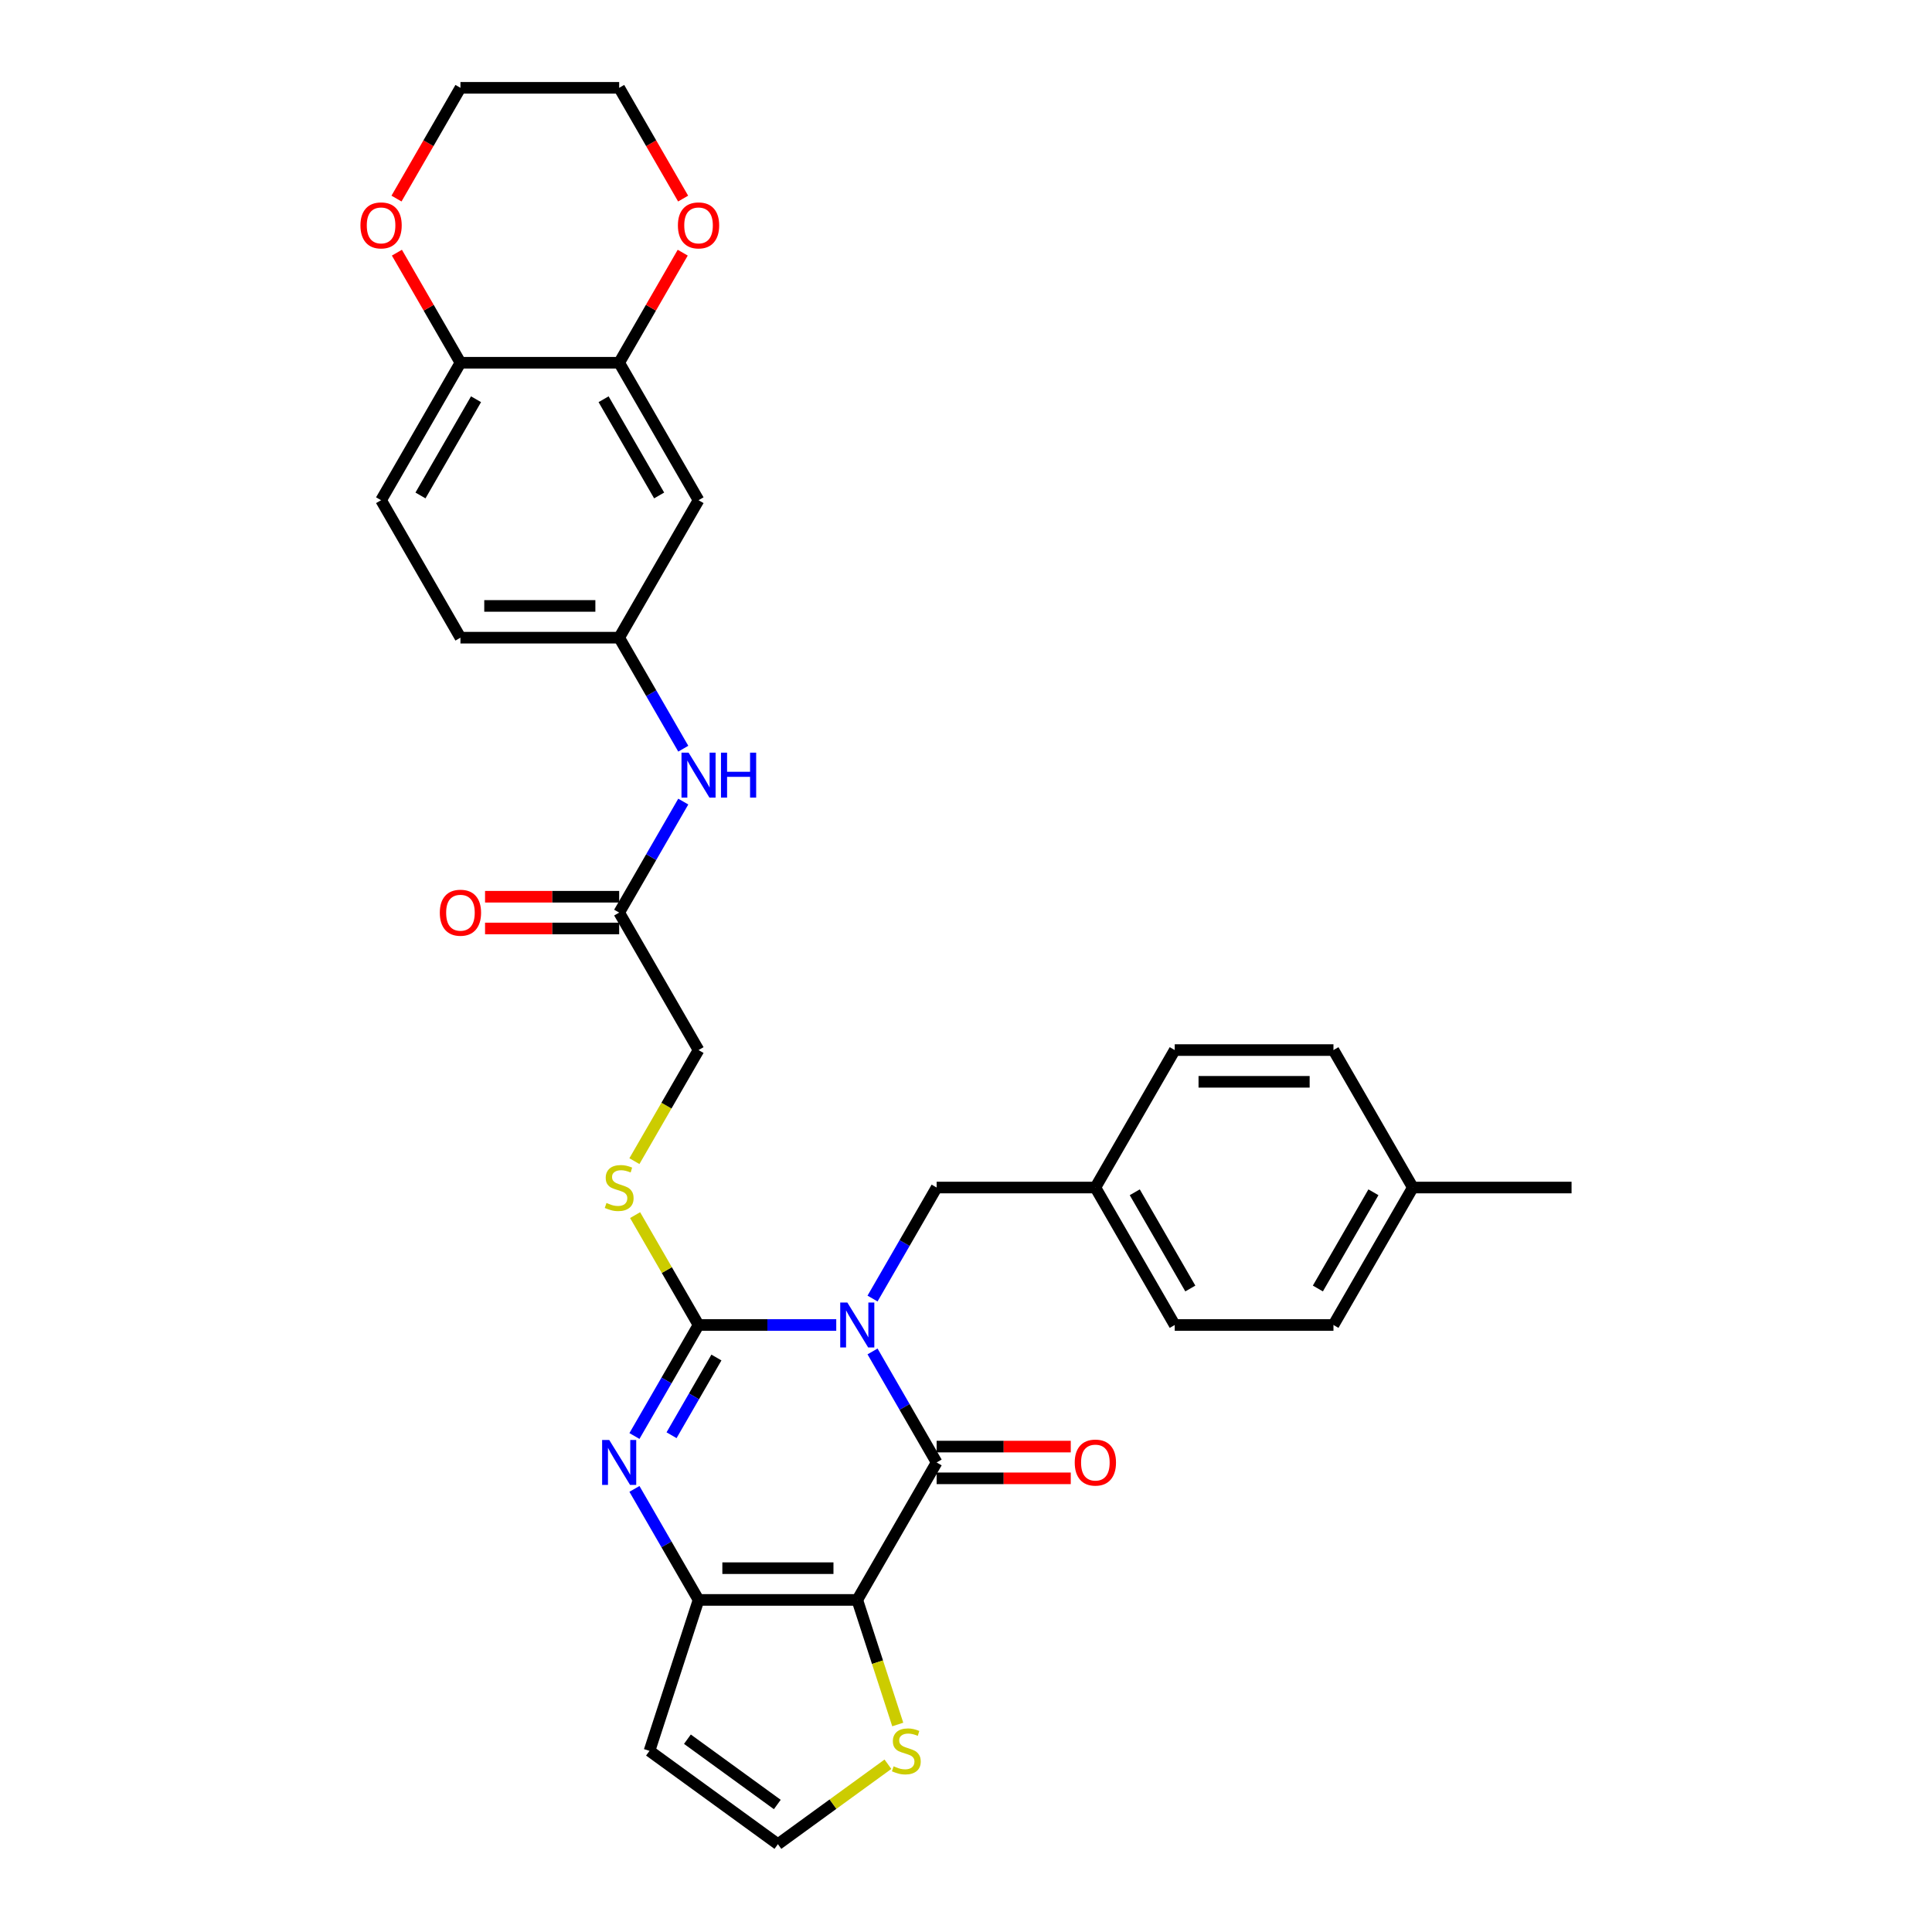 <?xml version='1.0' encoding='iso-8859-1'?>
<svg version='1.1' baseProfile='full'
              xmlns='http://www.w3.org/2000/svg'
                      xmlns:rdkit='http://www.rdkit.org/xml'
                      xmlns:xlink='http://www.w3.org/1999/xlink'
                  xml:space='preserve'
width='1000px' height='1000px' viewBox='0 0 1000 1000'>
<!-- END OF HEADER -->
<rect style='opacity:1.0;fill:#FFFFFF;stroke:none' width='1000' height='1000' x='0' y='0'> </rect>
<path class='bond-0' d='M 432.844,685.815 L 397.204,685.815' style='fill:none;fill-rule:evenodd;stroke:#0000FF;stroke-width:6px;stroke-linecap:butt;stroke-linejoin:miter;stroke-opacity:1' />
<path class='bond-0' d='M 397.204,685.815 L 361.563,685.815' style='fill:none;fill-rule:evenodd;stroke:#000000;stroke-width:6px;stroke-linecap:butt;stroke-linejoin:miter;stroke-opacity:1' />
<path class='bond-1' d='M 451.624,699.502 L 468.212,728.234' style='fill:none;fill-rule:evenodd;stroke:#0000FF;stroke-width:6px;stroke-linecap:butt;stroke-linejoin:miter;stroke-opacity:1' />
<path class='bond-1' d='M 468.212,728.234 L 484.801,756.966' style='fill:none;fill-rule:evenodd;stroke:#000000;stroke-width:6px;stroke-linecap:butt;stroke-linejoin:miter;stroke-opacity:1' />
<path class='bond-8' d='M 451.624,672.127 L 468.212,643.395' style='fill:none;fill-rule:evenodd;stroke:#0000FF;stroke-width:6px;stroke-linecap:butt;stroke-linejoin:miter;stroke-opacity:1' />
<path class='bond-8' d='M 468.212,643.395 L 484.801,614.664' style='fill:none;fill-rule:evenodd;stroke:#000000;stroke-width:6px;stroke-linecap:butt;stroke-linejoin:miter;stroke-opacity:1' />
<path class='bond-3' d='M 361.563,685.815 L 344.975,714.546' style='fill:none;fill-rule:evenodd;stroke:#000000;stroke-width:6px;stroke-linecap:butt;stroke-linejoin:miter;stroke-opacity:1' />
<path class='bond-3' d='M 344.975,714.546 L 328.387,743.278' style='fill:none;fill-rule:evenodd;stroke:#0000FF;stroke-width:6px;stroke-linecap:butt;stroke-linejoin:miter;stroke-opacity:1' />
<path class='bond-3' d='M 370.817,702.65 L 359.205,722.762' style='fill:none;fill-rule:evenodd;stroke:#000000;stroke-width:6px;stroke-linecap:butt;stroke-linejoin:miter;stroke-opacity:1' />
<path class='bond-3' d='M 359.205,722.762 L 347.593,742.875' style='fill:none;fill-rule:evenodd;stroke:#0000FF;stroke-width:6px;stroke-linecap:butt;stroke-linejoin:miter;stroke-opacity:1' />
<path class='bond-6' d='M 361.563,685.815 L 345.146,657.379' style='fill:none;fill-rule:evenodd;stroke:#000000;stroke-width:6px;stroke-linecap:butt;stroke-linejoin:miter;stroke-opacity:1' />
<path class='bond-6' d='M 345.146,657.379 L 328.728,628.943' style='fill:none;fill-rule:evenodd;stroke:#CCCC00;stroke-width:6px;stroke-linecap:butt;stroke-linejoin:miter;stroke-opacity:1' />
<path class='bond-2' d='M 484.801,756.966 L 443.722,828.117' style='fill:none;fill-rule:evenodd;stroke:#000000;stroke-width:6px;stroke-linecap:butt;stroke-linejoin:miter;stroke-opacity:1' />
<path class='bond-13' d='M 484.801,765.182 L 519.513,765.182' style='fill:none;fill-rule:evenodd;stroke:#000000;stroke-width:6px;stroke-linecap:butt;stroke-linejoin:miter;stroke-opacity:1' />
<path class='bond-13' d='M 519.513,765.182 L 554.224,765.182' style='fill:none;fill-rule:evenodd;stroke:#FF0000;stroke-width:6px;stroke-linecap:butt;stroke-linejoin:miter;stroke-opacity:1' />
<path class='bond-13' d='M 484.801,748.75 L 519.513,748.75' style='fill:none;fill-rule:evenodd;stroke:#000000;stroke-width:6px;stroke-linecap:butt;stroke-linejoin:miter;stroke-opacity:1' />
<path class='bond-13' d='M 519.513,748.75 L 554.224,748.75' style='fill:none;fill-rule:evenodd;stroke:#FF0000;stroke-width:6px;stroke-linecap:butt;stroke-linejoin:miter;stroke-opacity:1' />
<path class='bond-4' d='M 443.722,828.117 L 361.563,828.117' style='fill:none;fill-rule:evenodd;stroke:#000000;stroke-width:6px;stroke-linecap:butt;stroke-linejoin:miter;stroke-opacity:1' />
<path class='bond-4' d='M 431.398,811.685 L 373.887,811.685' style='fill:none;fill-rule:evenodd;stroke:#000000;stroke-width:6px;stroke-linecap:butt;stroke-linejoin:miter;stroke-opacity:1' />
<path class='bond-5' d='M 443.722,828.117 L 454.197,860.358' style='fill:none;fill-rule:evenodd;stroke:#000000;stroke-width:6px;stroke-linecap:butt;stroke-linejoin:miter;stroke-opacity:1' />
<path class='bond-5' d='M 454.197,860.358 L 464.673,892.599' style='fill:none;fill-rule:evenodd;stroke:#CCCC00;stroke-width:6px;stroke-linecap:butt;stroke-linejoin:miter;stroke-opacity:1' />
<path class='bond-32' d='M 328.387,770.653 L 344.975,799.385' style='fill:none;fill-rule:evenodd;stroke:#0000FF;stroke-width:6px;stroke-linecap:butt;stroke-linejoin:miter;stroke-opacity:1' />
<path class='bond-32' d='M 344.975,799.385 L 361.563,828.117' style='fill:none;fill-rule:evenodd;stroke:#000000;stroke-width:6px;stroke-linecap:butt;stroke-linejoin:miter;stroke-opacity:1' />
<path class='bond-7' d='M 361.563,828.117 L 336.175,906.254' style='fill:none;fill-rule:evenodd;stroke:#000000;stroke-width:6px;stroke-linecap:butt;stroke-linejoin:miter;stroke-opacity:1' />
<path class='bond-11' d='M 459.596,913.166 L 431.119,933.856' style='fill:none;fill-rule:evenodd;stroke:#CCCC00;stroke-width:6px;stroke-linecap:butt;stroke-linejoin:miter;stroke-opacity:1' />
<path class='bond-11' d='M 431.119,933.856 L 402.642,954.545' style='fill:none;fill-rule:evenodd;stroke:#000000;stroke-width:6px;stroke-linecap:butt;stroke-linejoin:miter;stroke-opacity:1' />
<path class='bond-20' d='M 328.368,601.009 L 344.966,572.261' style='fill:none;fill-rule:evenodd;stroke:#CCCC00;stroke-width:6px;stroke-linecap:butt;stroke-linejoin:miter;stroke-opacity:1' />
<path class='bond-20' d='M 344.966,572.261 L 361.563,543.512' style='fill:none;fill-rule:evenodd;stroke:#000000;stroke-width:6px;stroke-linecap:butt;stroke-linejoin:miter;stroke-opacity:1' />
<path class='bond-34' d='M 336.175,906.254 L 402.642,954.545' style='fill:none;fill-rule:evenodd;stroke:#000000;stroke-width:6px;stroke-linecap:butt;stroke-linejoin:miter;stroke-opacity:1' />
<path class='bond-34' d='M 355.803,900.204 L 402.331,934.008' style='fill:none;fill-rule:evenodd;stroke:#000000;stroke-width:6px;stroke-linecap:butt;stroke-linejoin:miter;stroke-opacity:1' />
<path class='bond-22' d='M 484.801,614.664 L 566.959,614.664' style='fill:none;fill-rule:evenodd;stroke:#000000;stroke-width:6px;stroke-linecap:butt;stroke-linejoin:miter;stroke-opacity:1' />
<path class='bond-9' d='M 320.484,187.757 L 361.563,258.908' style='fill:none;fill-rule:evenodd;stroke:#000000;stroke-width:6px;stroke-linecap:butt;stroke-linejoin:miter;stroke-opacity:1' />
<path class='bond-9' d='M 312.416,206.645 L 341.171,256.451' style='fill:none;fill-rule:evenodd;stroke:#000000;stroke-width:6px;stroke-linecap:butt;stroke-linejoin:miter;stroke-opacity:1' />
<path class='bond-17' d='M 320.484,187.757 L 336.93,159.271' style='fill:none;fill-rule:evenodd;stroke:#000000;stroke-width:6px;stroke-linecap:butt;stroke-linejoin:miter;stroke-opacity:1' />
<path class='bond-17' d='M 336.93,159.271 L 353.376,130.786' style='fill:none;fill-rule:evenodd;stroke:#FF0000;stroke-width:6px;stroke-linecap:butt;stroke-linejoin:miter;stroke-opacity:1' />
<path class='bond-35' d='M 320.484,187.757 L 238.326,187.757' style='fill:none;fill-rule:evenodd;stroke:#000000;stroke-width:6px;stroke-linecap:butt;stroke-linejoin:miter;stroke-opacity:1' />
<path class='bond-10' d='M 361.563,258.908 L 320.484,330.059' style='fill:none;fill-rule:evenodd;stroke:#000000;stroke-width:6px;stroke-linecap:butt;stroke-linejoin:miter;stroke-opacity:1' />
<path class='bond-12' d='M 320.484,472.361 L 361.563,543.512' style='fill:none;fill-rule:evenodd;stroke:#000000;stroke-width:6px;stroke-linecap:butt;stroke-linejoin:miter;stroke-opacity:1' />
<path class='bond-15' d='M 320.484,472.361 L 337.073,443.63' style='fill:none;fill-rule:evenodd;stroke:#000000;stroke-width:6px;stroke-linecap:butt;stroke-linejoin:miter;stroke-opacity:1' />
<path class='bond-15' d='M 337.073,443.63 L 353.661,414.898' style='fill:none;fill-rule:evenodd;stroke:#0000FF;stroke-width:6px;stroke-linecap:butt;stroke-linejoin:miter;stroke-opacity:1' />
<path class='bond-19' d='M 320.484,464.145 L 285.772,464.145' style='fill:none;fill-rule:evenodd;stroke:#000000;stroke-width:6px;stroke-linecap:butt;stroke-linejoin:miter;stroke-opacity:1' />
<path class='bond-19' d='M 285.772,464.145 L 251.061,464.145' style='fill:none;fill-rule:evenodd;stroke:#FF0000;stroke-width:6px;stroke-linecap:butt;stroke-linejoin:miter;stroke-opacity:1' />
<path class='bond-19' d='M 320.484,480.577 L 285.772,480.577' style='fill:none;fill-rule:evenodd;stroke:#000000;stroke-width:6px;stroke-linecap:butt;stroke-linejoin:miter;stroke-opacity:1' />
<path class='bond-19' d='M 285.772,480.577 L 251.061,480.577' style='fill:none;fill-rule:evenodd;stroke:#FF0000;stroke-width:6px;stroke-linecap:butt;stroke-linejoin:miter;stroke-opacity:1' />
<path class='bond-14' d='M 238.326,187.757 L 197.247,258.908' style='fill:none;fill-rule:evenodd;stroke:#000000;stroke-width:6px;stroke-linecap:butt;stroke-linejoin:miter;stroke-opacity:1' />
<path class='bond-14' d='M 246.394,206.645 L 217.639,256.451' style='fill:none;fill-rule:evenodd;stroke:#000000;stroke-width:6px;stroke-linecap:butt;stroke-linejoin:miter;stroke-opacity:1' />
<path class='bond-18' d='M 238.326,187.757 L 221.88,159.271' style='fill:none;fill-rule:evenodd;stroke:#000000;stroke-width:6px;stroke-linecap:butt;stroke-linejoin:miter;stroke-opacity:1' />
<path class='bond-18' d='M 221.88,159.271 L 205.434,130.786' style='fill:none;fill-rule:evenodd;stroke:#FF0000;stroke-width:6px;stroke-linecap:butt;stroke-linejoin:miter;stroke-opacity:1' />
<path class='bond-16' d='M 353.661,387.523 L 337.073,358.791' style='fill:none;fill-rule:evenodd;stroke:#0000FF;stroke-width:6px;stroke-linecap:butt;stroke-linejoin:miter;stroke-opacity:1' />
<path class='bond-16' d='M 337.073,358.791 L 320.484,330.059' style='fill:none;fill-rule:evenodd;stroke:#000000;stroke-width:6px;stroke-linecap:butt;stroke-linejoin:miter;stroke-opacity:1' />
<path class='bond-23' d='M 320.484,330.059 L 238.326,330.059' style='fill:none;fill-rule:evenodd;stroke:#000000;stroke-width:6px;stroke-linecap:butt;stroke-linejoin:miter;stroke-opacity:1' />
<path class='bond-23' d='M 308.161,313.627 L 250.65,313.627' style='fill:none;fill-rule:evenodd;stroke:#000000;stroke-width:6px;stroke-linecap:butt;stroke-linejoin:miter;stroke-opacity:1' />
<path class='bond-29' d='M 353.585,102.787 L 337.035,74.121' style='fill:none;fill-rule:evenodd;stroke:#FF0000;stroke-width:6px;stroke-linecap:butt;stroke-linejoin:miter;stroke-opacity:1' />
<path class='bond-29' d='M 337.035,74.121 L 320.484,45.455' style='fill:none;fill-rule:evenodd;stroke:#000000;stroke-width:6px;stroke-linecap:butt;stroke-linejoin:miter;stroke-opacity:1' />
<path class='bond-30' d='M 205.225,102.787 L 221.776,74.121' style='fill:none;fill-rule:evenodd;stroke:#FF0000;stroke-width:6px;stroke-linecap:butt;stroke-linejoin:miter;stroke-opacity:1' />
<path class='bond-30' d='M 221.776,74.121 L 238.326,45.455' style='fill:none;fill-rule:evenodd;stroke:#000000;stroke-width:6px;stroke-linecap:butt;stroke-linejoin:miter;stroke-opacity:1' />
<path class='bond-21' d='M 197.247,258.908 L 238.326,330.059' style='fill:none;fill-rule:evenodd;stroke:#000000;stroke-width:6px;stroke-linecap:butt;stroke-linejoin:miter;stroke-opacity:1' />
<path class='bond-25' d='M 566.959,614.664 L 608.038,543.512' style='fill:none;fill-rule:evenodd;stroke:#000000;stroke-width:6px;stroke-linecap:butt;stroke-linejoin:miter;stroke-opacity:1' />
<path class='bond-26' d='M 566.959,614.664 L 608.038,685.815' style='fill:none;fill-rule:evenodd;stroke:#000000;stroke-width:6px;stroke-linecap:butt;stroke-linejoin:miter;stroke-opacity:1' />
<path class='bond-26' d='M 587.351,617.12 L 616.106,666.926' style='fill:none;fill-rule:evenodd;stroke:#000000;stroke-width:6px;stroke-linecap:butt;stroke-linejoin:miter;stroke-opacity:1' />
<path class='bond-24' d='M 731.275,614.664 L 690.196,685.815' style='fill:none;fill-rule:evenodd;stroke:#000000;stroke-width:6px;stroke-linecap:butt;stroke-linejoin:miter;stroke-opacity:1' />
<path class='bond-24' d='M 710.883,617.12 L 682.128,666.926' style='fill:none;fill-rule:evenodd;stroke:#000000;stroke-width:6px;stroke-linecap:butt;stroke-linejoin:miter;stroke-opacity:1' />
<path class='bond-31' d='M 731.275,614.664 L 813.434,614.664' style='fill:none;fill-rule:evenodd;stroke:#000000;stroke-width:6px;stroke-linecap:butt;stroke-linejoin:miter;stroke-opacity:1' />
<path class='bond-33' d='M 731.275,614.664 L 690.196,543.512' style='fill:none;fill-rule:evenodd;stroke:#000000;stroke-width:6px;stroke-linecap:butt;stroke-linejoin:miter;stroke-opacity:1' />
<path class='bond-27' d='M 608.038,543.512 L 690.196,543.512' style='fill:none;fill-rule:evenodd;stroke:#000000;stroke-width:6px;stroke-linecap:butt;stroke-linejoin:miter;stroke-opacity:1' />
<path class='bond-27' d='M 620.362,559.944 L 677.873,559.944' style='fill:none;fill-rule:evenodd;stroke:#000000;stroke-width:6px;stroke-linecap:butt;stroke-linejoin:miter;stroke-opacity:1' />
<path class='bond-28' d='M 608.038,685.815 L 690.196,685.815' style='fill:none;fill-rule:evenodd;stroke:#000000;stroke-width:6px;stroke-linecap:butt;stroke-linejoin:miter;stroke-opacity:1' />
<path class='bond-36' d='M 320.484,45.455 L 238.326,45.455' style='fill:none;fill-rule:evenodd;stroke:#000000;stroke-width:6px;stroke-linecap:butt;stroke-linejoin:miter;stroke-opacity:1' />
<path  class='atom-0' d='M 438.578 674.181
L 446.203 686.505
Q 446.959 687.721, 448.175 689.923
Q 449.391 692.124, 449.456 692.256
L 449.456 674.181
L 452.545 674.181
L 452.545 697.448
L 449.358 697.448
L 441.175 683.974
Q 440.222 682.397, 439.203 680.589
Q 438.217 678.782, 437.921 678.223
L 437.921 697.448
L 434.898 697.448
L 434.898 674.181
L 438.578 674.181
' fill='#0000FF'/>
<path  class='atom-4' d='M 315.341 745.332
L 322.965 757.656
Q 323.721 758.872, 324.937 761.074
Q 326.153 763.276, 326.219 763.407
L 326.219 745.332
L 329.308 745.332
L 329.308 768.599
L 326.12 768.599
L 317.937 755.125
Q 316.984 753.548, 315.966 751.741
Q 314.98 749.933, 314.684 749.374
L 314.684 768.599
L 311.66 768.599
L 311.66 745.332
L 315.341 745.332
' fill='#0000FF'/>
<path  class='atom-6' d='M 462.537 914.24
Q 462.8 914.338, 463.885 914.799
Q 464.969 915.259, 466.152 915.554
Q 467.368 915.817, 468.551 915.817
Q 470.753 915.817, 472.035 914.766
Q 473.316 913.681, 473.316 911.808
Q 473.316 910.526, 472.659 909.738
Q 472.035 908.949, 471.049 908.522
Q 470.063 908.094, 468.42 907.601
Q 466.349 906.977, 465.101 906.386
Q 463.885 905.794, 462.997 904.545
Q 462.143 903.296, 462.143 901.193
Q 462.143 898.268, 464.115 896.461
Q 466.119 894.653, 470.063 894.653
Q 472.758 894.653, 475.814 895.935
L 475.058 898.465
Q 472.265 897.315, 470.162 897.315
Q 467.894 897.315, 466.645 898.268
Q 465.396 899.188, 465.429 900.799
Q 465.429 902.048, 466.054 902.803
Q 466.711 903.559, 467.631 903.986
Q 468.584 904.414, 470.162 904.907
Q 472.265 905.564, 473.514 906.221
Q 474.762 906.878, 475.65 908.226
Q 476.57 909.54, 476.57 911.808
Q 476.57 915.029, 474.401 916.77
Q 472.265 918.479, 468.683 918.479
Q 466.612 918.479, 465.035 918.019
Q 463.49 917.592, 461.65 916.836
L 462.537 914.24
' fill='#CCCC00'/>
<path  class='atom-7' d='M 313.912 622.649
Q 314.174 622.748, 315.259 623.208
Q 316.343 623.668, 317.527 623.964
Q 318.742 624.227, 319.926 624.227
Q 322.127 624.227, 323.409 623.175
Q 324.691 622.091, 324.691 620.217
Q 324.691 618.936, 324.033 618.147
Q 323.409 617.358, 322.423 616.931
Q 321.437 616.504, 319.794 616.011
Q 317.724 615.387, 316.475 614.795
Q 315.259 614.203, 314.372 612.955
Q 313.517 611.706, 313.517 609.603
Q 313.517 606.678, 315.489 604.87
Q 317.494 603.063, 321.437 603.063
Q 324.132 603.063, 327.188 604.344
L 326.432 606.875
Q 323.639 605.725, 321.536 605.725
Q 319.268 605.725, 318.019 606.678
Q 316.771 607.598, 316.804 609.208
Q 316.804 610.457, 317.428 611.213
Q 318.085 611.969, 319.005 612.396
Q 319.958 612.823, 321.536 613.316
Q 323.639 613.973, 324.888 614.631
Q 326.137 615.288, 327.024 616.635
Q 327.944 617.95, 327.944 620.217
Q 327.944 623.438, 325.775 625.18
Q 323.639 626.889, 320.057 626.889
Q 317.987 626.889, 316.409 626.429
Q 314.865 626.001, 313.024 625.246
L 313.912 622.649
' fill='#CCCC00'/>
<path  class='atom-14' d='M 556.278 757.032
Q 556.278 751.445, 559.039 748.323
Q 561.799 745.201, 566.959 745.201
Q 572.119 745.201, 574.879 748.323
Q 577.64 751.445, 577.64 757.032
Q 577.64 762.684, 574.846 765.905
Q 572.053 769.092, 566.959 769.092
Q 561.832 769.092, 559.039 765.905
Q 556.278 762.717, 556.278 757.032
M 566.959 766.463
Q 570.508 766.463, 572.414 764.097
Q 574.353 761.698, 574.353 757.032
Q 574.353 752.464, 572.414 750.163
Q 570.508 747.83, 566.959 747.83
Q 563.41 747.83, 561.471 750.13
Q 559.565 752.431, 559.565 757.032
Q 559.565 761.731, 561.471 764.097
Q 563.41 766.463, 566.959 766.463
' fill='#FF0000'/>
<path  class='atom-16' d='M 356.42 389.577
L 364.045 401.9
Q 364.8 403.116, 366.016 405.318
Q 367.232 407.52, 367.298 407.651
L 367.298 389.577
L 370.387 389.577
L 370.387 412.844
L 367.199 412.844
L 359.016 399.37
Q 358.063 397.792, 357.045 395.985
Q 356.059 394.177, 355.763 393.619
L 355.763 412.844
L 352.74 412.844
L 352.74 389.577
L 356.42 389.577
' fill='#0000FF'/>
<path  class='atom-16' d='M 373.181 389.577
L 376.335 389.577
L 376.335 399.468
L 388.232 399.468
L 388.232 389.577
L 391.387 389.577
L 391.387 412.844
L 388.232 412.844
L 388.232 402.097
L 376.335 402.097
L 376.335 412.844
L 373.181 412.844
L 373.181 389.577
' fill='#0000FF'/>
<path  class='atom-18' d='M 350.883 116.671
Q 350.883 111.085, 353.643 107.963
Q 356.404 104.841, 361.563 104.841
Q 366.723 104.841, 369.483 107.963
Q 372.244 111.085, 372.244 116.671
Q 372.244 122.324, 369.451 125.544
Q 366.657 128.732, 361.563 128.732
Q 356.437 128.732, 353.643 125.544
Q 350.883 122.357, 350.883 116.671
M 361.563 126.103
Q 365.113 126.103, 367.019 123.737
Q 368.958 121.338, 368.958 116.671
Q 368.958 112.103, 367.019 109.803
Q 365.113 107.47, 361.563 107.47
Q 358.014 107.47, 356.075 109.77
Q 354.169 112.071, 354.169 116.671
Q 354.169 121.371, 356.075 123.737
Q 358.014 126.103, 361.563 126.103
' fill='#FF0000'/>
<path  class='atom-19' d='M 186.566 116.671
Q 186.566 111.085, 189.327 107.963
Q 192.087 104.841, 197.247 104.841
Q 202.406 104.841, 205.167 107.963
Q 207.927 111.085, 207.927 116.671
Q 207.927 122.324, 205.134 125.544
Q 202.341 128.732, 197.247 128.732
Q 192.12 128.732, 189.327 125.544
Q 186.566 122.357, 186.566 116.671
M 197.247 126.103
Q 200.796 126.103, 202.702 123.737
Q 204.641 121.338, 204.641 116.671
Q 204.641 112.103, 202.702 109.803
Q 200.796 107.47, 197.247 107.47
Q 193.698 107.47, 191.759 109.77
Q 189.853 112.071, 189.853 116.671
Q 189.853 121.371, 191.759 123.737
Q 193.698 126.103, 197.247 126.103
' fill='#FF0000'/>
<path  class='atom-20' d='M 227.645 472.427
Q 227.645 466.84, 230.406 463.718
Q 233.166 460.596, 238.326 460.596
Q 243.486 460.596, 246.246 463.718
Q 249.007 466.84, 249.007 472.427
Q 249.007 478.08, 246.213 481.3
Q 243.42 484.488, 238.326 484.488
Q 233.199 484.488, 230.406 481.3
Q 227.645 478.112, 227.645 472.427
M 238.326 481.859
Q 241.875 481.859, 243.781 479.493
Q 245.72 477.094, 245.72 472.427
Q 245.72 467.859, 243.781 465.559
Q 241.875 463.225, 238.326 463.225
Q 234.777 463.225, 232.838 465.526
Q 230.932 467.826, 230.932 472.427
Q 230.932 477.126, 232.838 479.493
Q 234.777 481.859, 238.326 481.859
' fill='#FF0000'/>
</svg>
